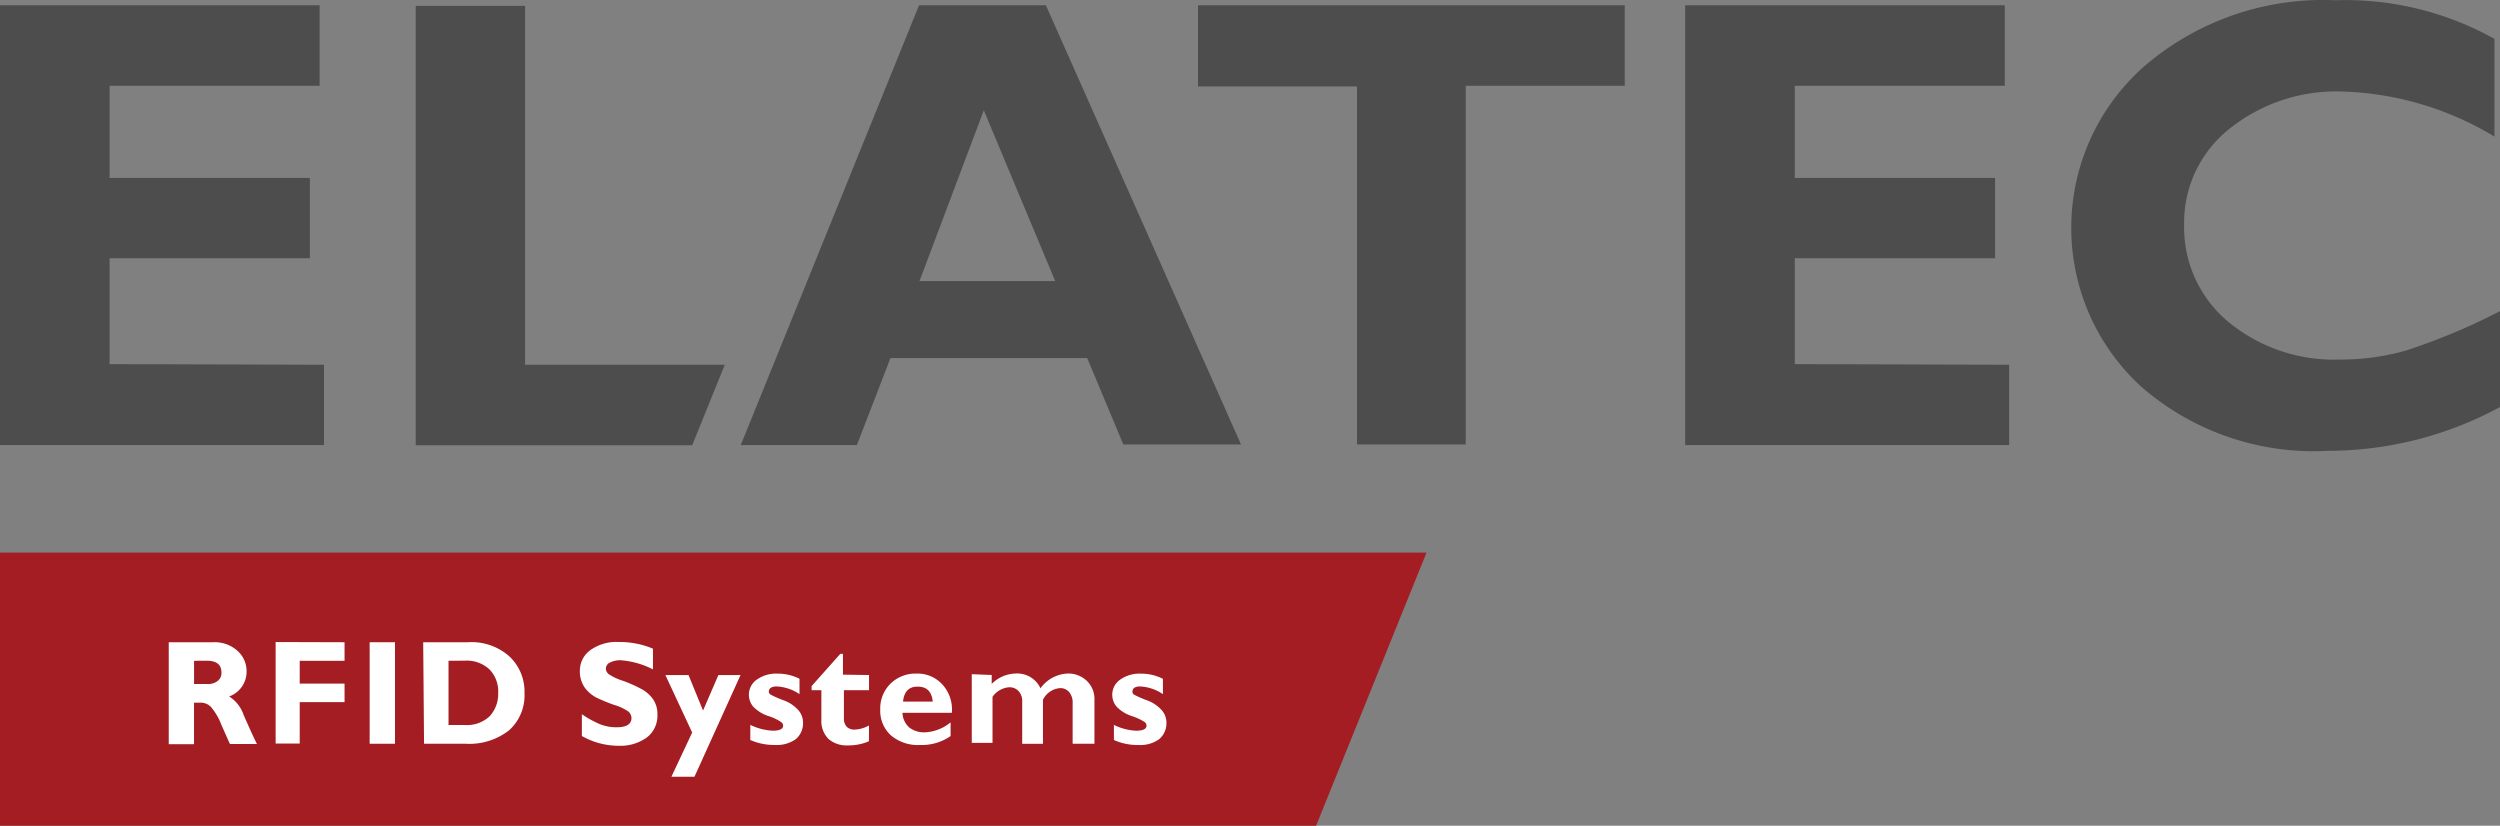 <svg xmlns="http://www.w3.org/2000/svg" width="175.366" height="57.922" viewBox="0 0 175.366 57.922">
  <rect x="0" y="0" width="175.366" height="57.922" fill="#808080" stroke="none"/>
  <g id="elatec-logo-rfid-systems" transform="translate(0 0.013)">
    <path id="Path_17" data-name="Path 17" d="M0,26.61V45.77H92.32l7.746-19.16Z" transform="translate(0 12.138)" fill="#a41d23"/>
    <path id="Path_18" data-name="Path 18" d="M383.447,303.217v5.634H360.72V278h22.421v5.649H368.407v6.464h14.05v5.634h-14.05v7.425Z" transform="translate(-360.72 -277.644)" fill="#4d4d4d"/>
    <path id="Path_19" data-name="Path 19" d="M417.812,278,431.5,308.807h-8.255l-2.533-6.057h-13.8l-2.359,6.1H396.41L408.916,278Zm.655,19.349-5.008-11.982-4.513,11.982Z" transform="translate(-344.448 -277.644)" fill="#4d4d4d"/>
    <path id="Path_20" data-name="Path 20" d="M448.374,278v5.649H437.221v25.158h-7.629V283.693H418.44V278Z" transform="translate(-334.404 -277.644)" fill="#4d4d4d"/>
    <path id="Path_21" data-name="Path 21" d="M464.637,303.217v5.634H441.91V278h22.421v5.649H449.6v6.464h14.05v5.634H449.6v7.425Z" transform="translate(-323.703 -277.644)" fill="#4d4d4d"/>
    <path id="Path_22" data-name="Path 22" d="M490.59,299.576V306.3a25.422,25.422,0,0,1-12.113,3.072,18.389,18.389,0,0,1-13.1-4.542,15.1,15.1,0,0,1,.262-22.436,19.248,19.248,0,0,1,13.409-4.63,21.489,21.489,0,0,1,11.152,2.708v6.857a21.839,21.839,0,0,0-10.6-3.159,11.968,11.968,0,0,0-8.037,2.65,8.386,8.386,0,0,0-3.13,6.712,8.6,8.6,0,0,0,3.072,6.77,11.648,11.648,0,0,0,7.891,2.664,16.524,16.524,0,0,0,4.586-.626,44.778,44.778,0,0,0,6.61-2.766Z" transform="translate(-315.223 -277.76)" fill="#4d4d4d"/>
    <path id="Path_23" data-name="Path 23" d="M368.85,308.691h3.13a2.373,2.373,0,0,1,1.689.6,1.908,1.908,0,0,1,.641,1.456,1.849,1.849,0,0,1-1.223,1.747,2.446,2.446,0,0,1,1.019,1.31c.32.713.641,1.456.932,2.024h-1.893c-.116-.233-.306-.684-.6-1.34a4.28,4.28,0,0,0-.743-1.267.99.99,0,0,0-.67-.291h-.51v2.912H368.85Zm1.776,1.3v1.631h.946a1.092,1.092,0,0,0,.713-.218.7.7,0,0,0,.262-.6c0-.539-.349-.815-1.019-.815Z" transform="translate(-357.013 -263.653)" fill="#fff"/>
    <path id="Path_24" data-name="Path 24" d="M378.834,308.695v1.3h-3.145v1.6h3.145v1.3h-3.145V315.8H374v-7.12Z" transform="translate(-354.665 -263.657)" fill="#fff"/>
    <path id="Path_25" data-name="Path 25" d="M380.306,308.69v7.12H378.53v-7.12Z" transform="translate(-352.6 -263.652)" fill="#fff"/>
    <path id="Path_26" data-name="Path 26" d="M381.11,308.693h3.13a3.989,3.989,0,0,1,2.912.99,3.377,3.377,0,0,1,1.063,2.577,3.29,3.29,0,0,1-1.077,2.606,4.5,4.5,0,0,1-3.057.946h-2.912Zm1.776,1.3V314.5h1.15a2.329,2.329,0,0,0,1.733-.612,2.3,2.3,0,0,0,.6-1.631,2.213,2.213,0,0,0-.612-1.66,2.329,2.329,0,0,0-1.732-.612Z" transform="translate(-351.424 -263.655)" fill="#fff"/>
    <path id="Path_27" data-name="Path 27" d="M393.785,309.147V310.6a5.97,5.97,0,0,0-2.257-.641,1.587,1.587,0,0,0-.757.16.481.481,0,0,0-.291.422.525.525,0,0,0,.2.393,3.859,3.859,0,0,0,1,.466,10.012,10.012,0,0,1,1.252.553,2.374,2.374,0,0,1,.83.7,1.82,1.82,0,0,1,.335,1.15,1.907,1.907,0,0,1-.742,1.572,3.144,3.144,0,0,1-1.98.582,5.183,5.183,0,0,1-2.577-.684v-1.529a7.162,7.162,0,0,0,1.267.7,3.129,3.129,0,0,0,1.165.218q1.048,0,1.048-.655a.641.641,0,0,0-.2-.437,3.466,3.466,0,0,0-1.019-.48,12.152,12.152,0,0,1-1.267-.524,2.416,2.416,0,0,1-.8-.7,1.966,1.966,0,0,1-.335-1.165,1.776,1.776,0,0,1,.742-1.456,3.144,3.144,0,0,1,1.98-.568A6.086,6.086,0,0,1,393.785,309.147Z" transform="translate(-347.982 -263.658)" fill="#fff"/>
    <path id="Path_28" data-name="Path 28" d="M398.05,310.27l-3.232,7.134H393.2l1.456-3.1-1.878-4.033H394.4l1.019,2.49,1.077-2.49Z" transform="translate(-346.103 -262.932)" fill="#fff"/>
    <path id="Path_29" data-name="Path 29" d="M400.352,310.565v1.077a3.13,3.13,0,0,0-1.6-.539c-.364,0-.553.131-.553.379a.277.277,0,0,0,.116.189,7.349,7.349,0,0,0,.888.393,2.563,2.563,0,0,1,1.077.713,1.325,1.325,0,0,1,.32.874,1.456,1.456,0,0,1-.509,1.15,2.286,2.286,0,0,1-1.456.408,4.136,4.136,0,0,1-1.733-.349V313.8a4.047,4.047,0,0,0,1.558.408q.742,0,.742-.349a.306.306,0,0,0-.146-.262,3.453,3.453,0,0,0-.9-.422,2.562,2.562,0,0,1-1.063-.67,1.3,1.3,0,0,1-.291-.815,1.281,1.281,0,0,1,.553-1.063,2.329,2.329,0,0,1,1.456-.422A3.363,3.363,0,0,1,400.352,310.565Z" transform="translate(-344.27 -262.965)" fill="#fff"/>
    <path id="Path_30" data-name="Path 30" d="M403.848,310.735V311.8h-1.762v1.995a.815.815,0,0,0,.2.568.728.728,0,0,0,.539.2,2.228,2.228,0,0,0,1.019-.291v1.107a3.538,3.538,0,0,1-1.456.291,1.937,1.937,0,0,1-1.383-.451,1.791,1.791,0,0,1-.5-1.354V311.8h-.684v-.291l2.009-2.257h.189v1.456Z" transform="translate(-342.889 -263.397)" fill="#fff"/>
    <path id="Path_31" data-name="Path 31" d="M408.066,313.622v.961a3.538,3.538,0,0,1-2.14.626,2.912,2.912,0,0,1-2.038-.67,2.315,2.315,0,0,1-.757-1.805,2.446,2.446,0,0,1,.713-1.82,2.5,2.5,0,0,1,1.82-.713,2.358,2.358,0,0,1,1.82.757,2.606,2.606,0,0,1,.67,1.995h-3.465a1.456,1.456,0,0,0,.466,1.019,1.689,1.689,0,0,0,1.121.349A3.043,3.043,0,0,0,408.066,313.622Zm-3.334-1.456h2.082q-.1-1.048-1.048-1.048c-.611-.015-.961.335-1.034,1.034Z" transform="translate(-341.385 -262.964)" fill="#fff"/>
    <path id="Path_32" data-name="Path 32" d="M408.938,310.3v.626a2.446,2.446,0,0,1,1.674-.728,1.791,1.791,0,0,1,1.747,1.034,2.489,2.489,0,0,1,1.893-1.034,1.878,1.878,0,0,1,1.354.51,1.747,1.747,0,0,1,.539,1.325v3.087h-1.529V312.3a1.15,1.15,0,0,0-.233-.786.786.786,0,0,0-.655-.291,1.456,1.456,0,0,0-1.194.815v3.087h-1.456V312.21a1.048,1.048,0,0,0-.247-.772.859.859,0,0,0-.67-.277,1.572,1.572,0,0,0-1.165.67v3.232H407.54v-4.819Z" transform="translate(-339.374 -262.965)" fill="#fff"/>
    <path id="Path_33" data-name="Path 33" d="M417.862,310.565v1.077a3.13,3.13,0,0,0-1.6-.539c-.364,0-.539.131-.539.379a.247.247,0,0,0,.1.189,7.35,7.35,0,0,0,.888.393,2.563,2.563,0,0,1,1.077.713,1.325,1.325,0,0,1,.32.874,1.456,1.456,0,0,1-.51,1.15,2.256,2.256,0,0,1-1.456.408,4.018,4.018,0,0,1-1.718-.349V313.8a3.917,3.917,0,0,0,1.543.408q.742,0,.743-.349a.335.335,0,0,0-.131-.262,3.978,3.978,0,0,0-.917-.422,2.563,2.563,0,0,1-1.063-.67,1.3,1.3,0,0,1-.291-.815,1.281,1.281,0,0,1,.553-1.063,2.344,2.344,0,0,1,1.456-.422,3.349,3.349,0,0,1,1.543.364Z" transform="translate(-336.287 -262.964)" fill="#fff"/>
    <path id="Path_34" data-name="Path 34" d="M27.7,25.443V.27H20.03V31.092H39.423l2.286-5.649Z" transform="translate(9.132 0.129)" fill="#4d4d4d"/>
  </g>
</svg>
